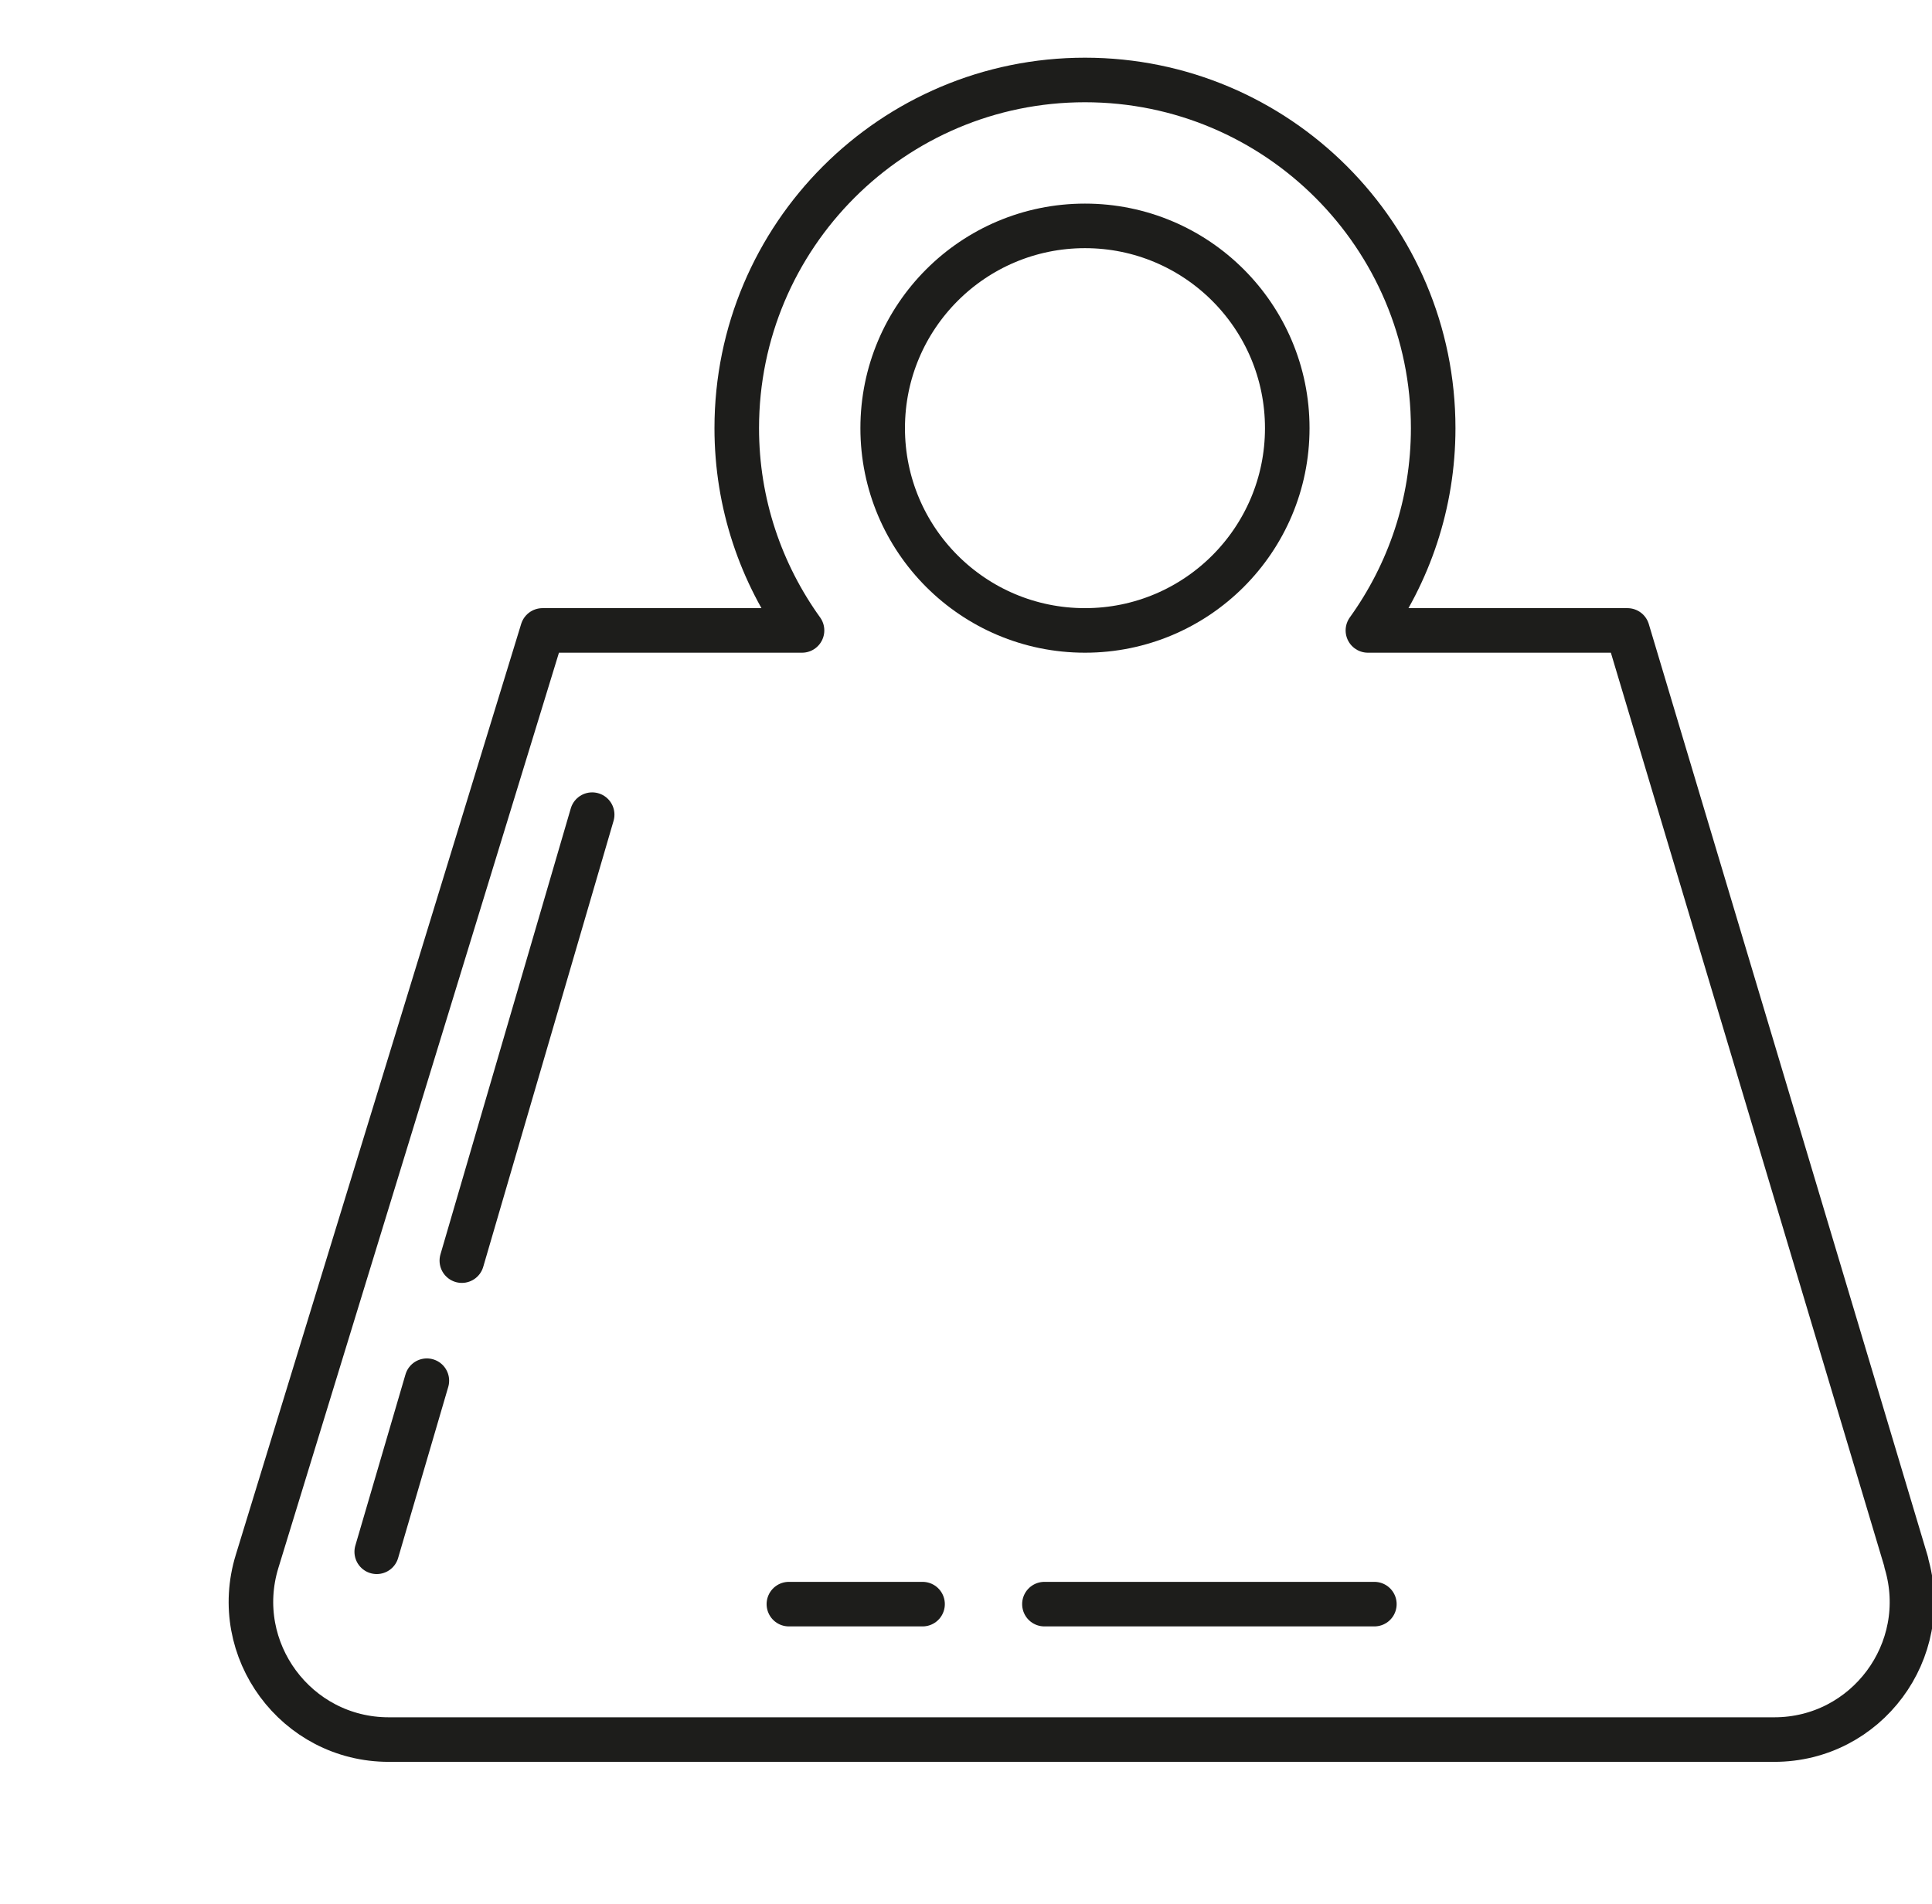<?xml version="1.0" encoding="UTF-8"?><svg id="Calque_1" xmlns="http://www.w3.org/2000/svg" viewBox="0 0 86.72 85.48"><defs><style>.cls-1{fill:none;stroke:#1d1d1b;stroke-linecap:round;stroke-linejoin:round;stroke-width:2px;}</style></defs><circle class="cls-1" cx="48.7" cy="19.22" r="9.08"/><path class="cls-1" d="M85.57,70.14l-12.52-41.84h-11.65c1.84-2.56,2.93-5.69,2.93-9.08,0-8.63-7-15.63-15.63-15.63s-15.63,7-15.63,15.63c0,3.39,1.09,6.52,2.93,9.08h-11.65l-12.81,41.79c-1.22,3.97,1.75,8,5.91,8h62.19c4.14,0,7.1-3.99,5.92-7.95Z"/><line class="cls-1" x1="19.16" y1="61.98" x2="16.91" y2="69.66"/><line class="cls-1" x1="26.58" y1="36.57" x2="20.73" y2="56.59"/><line class="cls-1" x1="41.41" y1="72.01" x2="35.41" y2="72.01"/><line class="cls-1" x1="61.69" y1="72.01" x2="46.88" y2="72.01"/></svg>
